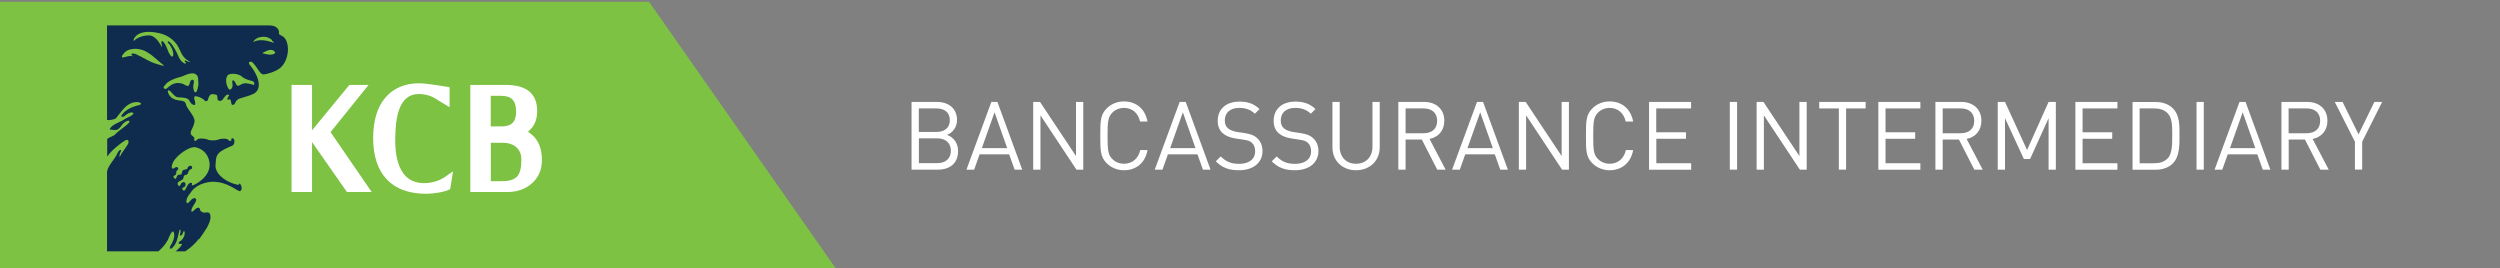 <?xml version="1.0" encoding="utf-8"?>
<!-- Generator: Adobe Illustrator 25.4.1, SVG Export Plug-In . SVG Version: 6.00 Build 0)  -->
<svg version="1.1" id="Layer_1" xmlns="http://www.w3.org/2000/svg" xmlns:xlink="http://www.w3.org/1999/xlink" x="0px" y="0px"
	 viewBox="0 0 289.15 31" style="enable-background:new 0 0 289.15 31;" xml:space="preserve">
<rect x="0" y="0" width="289.15" height="31" fill="#808080" stroke="none"/>
<style type="text/css">
	.st0{fill:#7DC243;}
	.st1{fill:#0F2C4E;}
	.st2{fill:#FFFFFF;}
</style>
<g>
	<polygon class="st0" points="96.76,31.18 0,31.18 0,0.21 75.07,0.21 	"/>
	<path class="st1" d="M33.28,5.33c-0.22-1.51-1.14-1.07-1.01-1.57c0.04-0.16-0.13-0.82-1.09-0.82h-18.8v10.93
		c0.21,0.08,0.91-0.06,1.04-0.2c0.59-0.71,1.12-1.64,2.06-1.83c0.28-0.05,0.65-0.08,0.85,0.14c-0.1,0.22-0.39,0.19-0.58,0.26
		c-0.63,0.19-1.28,0.5-1.69,1.1c-0.03,0.06-0.02,0.14,0.03,0.18c0.08,0.01,0.14-0.01,0.21-0.03c0.32-0.23,0.62-0.54,1.04-0.47
		c0.07,0.02,0.11,0.1,0.07,0.16c-0.26,0.3-0.64,0.39-0.96,0.58c-0.43,0.35-1.61,0.63-1.76,1.21c-0.01,0.02,0.57,0.07,0.61,0.07
		c0.55,0.04,0.7-0.61,1.12-0.9c0.16-0.1,0.37-0.25,0.56-0.14c0.02,0.09-0.05,0.14-0.07,0.21c-0.5,0.52-1.12,0.83-1.61,1.36
		c-0.15,0.16-0.8,0.35-0.9,0.52v2.03c0.42-0.65,1.44-1.51,2.16-1.92c0.08-0.02,0.2-0.05,0.26,0.04c0.1,0.11,0.02,0.28,0,0.4
		c-0.3,0.52-0.73,0.99-0.99,1.53c-0.04-0.25,0.06-0.47,0.16-0.68c0.02-0.04,0.04-0.12-0.01-0.15c-0.22,0-0.33,0.25-0.41,0.4
		c-0.27,0.67-1.06,1.37-1.19,2.1v9.23h4.79h1.15c0.33-0.3,0.74-0.69,0.95-1.08c0.27-0.37,0.33-0.88,0.66-1.19
		c0.05-0.02,0.09-0.04,0.14,0c0.18,0.38,0.05,0.87-0.12,1.21c-0.09,0.24-0.3,0.42-0.32,0.69c0,0.07,0.16,0.08,0.24,0.02
		c0.6-0.49,0.7-1.33,0.88-2.07c0.03-0.03,0.03-0.11,0.09-0.1c0.08,0.09,0.04,0.25,0.03,0.36c-0.02,0.1-0.08,0.21-0.06,0.31
		c0.29,0.12,0.32-0.31,0.44-0.49c0.04,0.02,0.1,0.03,0.11,0.09c0.04,0.4-0.13,0.75-0.4,1c-0.1,0.09-0.35,0.15-0.29,0.31
		c0.04,0.12,0.24,0.1,0.35,0.07c0.03,0.02,0.05,0.04,0.02,0.1c-0.12,0.23-0.52,0.61-0.73,0.77h1.11c0.57-0.36,1.14-0.87,1.57-1.43
		L23,27.65l0.07-0.03c0.3-0.42,0.58-0.85,0.86-1.28c0.24-0.47,0.53-0.98,0.37-1.56c-0.13-0.33-0.5-0.19-0.76-0.18
		c-0.13-0.07-0.27-0.12-0.38-0.26c-0.06-0.09-0.02-0.24-0.12-0.3c-0.27-0.08-0.48,0.17-0.67,0.36c-0.08,0.04-0.17,0.12-0.24,0.06
		c-0.02-0.53,0.48-0.86,0.57-1.35c-0.02-0.1-0.09-0.14-0.16-0.2c-0.36,0-0.54,0.37-0.79,0.57l-0.12,0.02
		c-0.07-0.07-0.08-0.19-0.07-0.3c0.05-0.33,0.25-0.62,0.47-0.89c0.81-1.3,2.6-1.29,2.6-1.29c1.69,0,2.82,1.09,3.1,1.09
		c0.05,0,0.23-0.09,0.22-0.36c-0.01-0.24-0.12-0.5-0.28-0.52c-0.07-0.01,0.12,0.21-0.27,0.12c-1.49-0.34-2.56-1.36-2.47-2.29
		c0.09-0.92-0.1-1.35,1.62-2.08c0.26-0.11,0.63-0.13,0.55-0.79c0,0-0.06-0.2-0.2-0.2c-0.07,0-0.17,0.05-0.16,0.15
		c0,0,0.09,0.16-0.14,0.16c-0.2,0-0.11-0.26-0.68-0.26c-0.45,0-0.63,0.09-0.63,0.09c-0.32,0.13-0.69,0.1-0.69,0.1
		s-0.39,0.03-0.67-0.12c0,0-0.13-0.07-0.66-0.09c-0.56-0.01-0.47,0.27-0.68,0.27c-0.12,0-0.15-0.09-0.12-0.22
		c0.01-0.06,0.09-0.14-0.25-0.38c-0.24-0.17-0.16-0.48-0.11-0.58c0.31-0.58,0.36-0.84,0.39-1.09c0.07-0.44-0.73-1.36-0.87-1.64
		c-0.25-0.47,0.02-0.67-0.95-0.77c-1.02-0.11-1.26-0.84-1.27-1.06c0-0.05,0.02-0.16,0.17-0.08c0.32,0.17,0.58,0.79,1.09,0.79
		c0.55,0,1.08,0.1,1.18,0.31c0.23,0.46,0.47,0.56,0.6,0.57c0.36,0.03-0.11-0.79,0.03-0.94c0.08-0.1,0.21-0.07,0.34-0.04
		c0.32,0.08,0.73,0.27,0.88,0.51c0.04,0.07,0.31,0.03,0.35-0.12c0.18-0.72,0.41-0.69,0.75-0.64c0.26,0.04,0.35,0.06,0.35,0.44
		c0,0.29,0.19,0.35,0.39,0.31c0.3-0.07,0.46-0.69,0.8-0.72c0.08-0.01,0.12,0.01,0.15,0.07c0.03,0.08-0.26,0.32-0.17,0.5
		c0.07,0.14,0.15-0.08,0.25-0.03c0.25,0.12,0.09,0.66,0.33,0.65c0.3-0.02,0.26-0.23,0.41-0.43c0.17-0.22,0.3-0.26,0.49-0.33
		c0.5-0.17,1.11-0.3,1.55-0.53c1.13-0.63,0.42-2.31-0.49-3.38c-0.22-0.26,0.11-0.48,0.39-0.2c0.54,0.55,0.81,1.35,1.23,1.35
		c0.2,0.01,1.45-0.29,2.02-0.83C33.11,7.2,33.4,6.15,33.28,5.33 M20.04,18.71c0.39-0.71,1.87-1.88,2.66-1.66
		c1.28,0.36,1.51,1.43,1.54,1.86c0.14,1.64-1.92,2.6-2.03,2.54c-0.08-0.05,0.02-0.14,0-0.23c-0.01-0.06-0.07-0.09-0.11-0.08
		c-0.45,0.03-0.48,0.64-0.78,0.91c-0.09,0.01-0.14-0.07-0.21-0.11c-0.17-0.26,0.27-0.25,0.32-0.45c0.04-0.13,0.04-0.31-0.05-0.38
		c-0.09-0.07-0.22-0.06-0.34,0.02c-0.17,0.12-0.17,0.45-0.39,0.36c-0.05-0.02-0.13-0.28-0.09-0.36c0.22-0.28,0.64-0.23,0.68-0.65
		c0.03-0.26,0.22-0.23,0.36-0.28c0.13-0.07,0.15-0.23,0.2-0.36c0.11-0.3,0.4-0.25,0.42-0.41c0.01-0.09-0.02-0.19-0.11-0.25
		c-0.14-0.03-0.25,0.03-0.34,0.1c-0.08,0.06-0.03,0.2-0.14,0.26c-0.13,0.07-0.25,0.08-0.38,0.11c-0.2,0.07-0.2,0.27-0.25,0.47
		c-0.02,0.1-0.23,0.07-0.32,0.09c-0.2,0.05-0.25,0.26-0.32,0.44c0,0.01-0.01,0.04-0.04,0.04c-0.08,0-0.16-0.08-0.21-0.13
		c-0.05-0.04-0.08-0.12-0.03-0.18c0.03-0.04,0.07-0.09,0.13-0.1c0.12-0.03,0.21-0.18,0.18-0.31c-0.06-0.23,0.22-0.32,0.23-0.41
		c0.01-0.08-0.02-0.16-0.1-0.21c-0.18-0.11-0.32,0.1-0.49,0.16c-0.05,0.02-0.14-0.06-0.16-0.13C19.83,19.14,19.96,18.92,20.04,18.71
		 M18.43,3.84c0.81,0.18,1.55,0.64,2.05,1.34c0.39,0.61,0.53,1.41,1.25,1.81c0.08,0.09,0.21,0.15,0.32,0.2
		c-0.15,0-0.31-0.06-0.45-0.13c-0.06-0.01-0.12-0.11-0.2-0.04c-0.05,0.02-0.03,0.07-0.03,0.11c0.05,0.05,0.11,0.09,0.16,0.14
		c-0.03,0.04-0.07,0.06-0.1,0.11c-0.74-0.29-0.82-1.12-1.2-1.68c-0.2-0.33-0.38-0.69-0.72-0.91c-0.06-0.01-0.11,0.03-0.13,0.08
		C19.45,5,19.6,5.11,19.68,5.25c0.21,0.35,0.39,0.7,0.36,1.15c-0.05,0.04-0.02,0.12-0.09,0.13c-0.11,0.04-0.19-0.05-0.24-0.13
		c-0.39-0.52-0.4-1.22-0.93-1.66c-0.02,0.01-0.03,0-0.04-0.01c-0.17,0.15-0.01,0.4-0.01,0.6v0.14c-0.29-0.53-0.59-1.06-1.2-1.33
		c-0.26-0.12-1.46-0.03-2.02,0.57c-0.02,0.02-0.07,0.01-0.07-0.05C15.46,4.37,16.04,3.29,18.43,3.84 M18.03,7.37
		c-0.84-0.26-1.56-0.79-2.36-1.13c-0.14-0.03-0.32-0.11-0.46,0c-0.1,0.15,0.12,0.18,0.18,0.27c-0.38-0.1-0.74,0.03-1.07,0.13
		c-0.07-0.01-0.17,0.03-0.22-0.04c-0.02-0.19,0.17-0.36,0.29-0.5c0.33-0.37,0.79-0.43,1.27-0.46l0.02,0.02l0.02-0.02
		c0.52,0.04,1.01,0.16,1.42,0.46c0.68,0.4,1.23,1.03,1.87,1.49C18.65,7.61,18.34,7.44,18.03,7.37 M22.94,9.54
		c0.06,0.34-0.16,1.12-0.29,1.13c-0.23,0-0.24-0.24-0.3-0.58c-0.02-0.4,0.23-0.76-0.07-0.87c-0.44,0.02-0.24,0.73-0.59,0.72
		c-0.19-0.01-0.38-0.2-0.62-0.27c-1.21-0.34-1.7,0.67-1.94,0.62c-0.43-0.1-0.09-0.36,0-0.5c0.3-0.4,1.05-0.73,1.69-0.88
		c0.5-0.11,0.83-0.43,1.53-0.43C23.07,8.61,22.88,9.24,22.94,9.54 M29.25,9.4c0.1,0.07,0.2,0.16,0.16,0.33
		c-0.04,0.18-0.16,0.06-0.3,0.02c-0.77-0.2-0.97-0.14-1.42,0.12c-0.3,0.18-0.38-0.14-0.5-0.37c-0.05-0.09-0.18-0.26-0.28-0.2
		c-0.07,0.05-0.05,0.36-0.01,0.44c0.04,0.28-0.09,0.53-0.26,0.63c-0.17,0.01-0.19-0.09-0.28-0.24c-0.26-0.45-0.34-1.37,0.17-1.54
		c0.36-0.12,1.16-0.06,1.53,0.34C28.63,9.31,29.13,9.33,29.25,9.4 M29.26,4.88c0.31-0.56,0.94-0.68,1.53-0.6
		c0.24,0.06,0.47,0.18,0.66,0.34c0,0.15,0.2,0.16,0.22,0.31l-0.03,0.02C30.95,4.69,29.96,4.46,29.26,4.88 M31.24,6.33
		c-0.31-0.04-0.63-0.08-0.91-0.19c0.42-0.21,1.13-0.68,1.5-0.08C31.75,6.31,31.46,6.29,31.24,6.33"/>
	<polygon class="st2" points="42.99,22.21 40.13,22.21 36.09,16.43 36.09,22.21 33.72,22.21 33.72,9.82 36.09,9.82 36.09,15.07 
		40.41,9.82 42.63,9.82 38.23,15.28 	"/>
	<path class="st2" d="M49.26,22.41c-3.93,0-6.1-2.28-6.1-6.43c0-2.01,0.47-3.59,1.41-4.69c0.92-1.09,2.28-1.66,3.92-1.66
		c0.58,0,2.06,0.21,3.14,0.4l0.37,0.06v2.31l-1.87-1.13c-0.34-0.2-1.04-0.4-1.63-0.4h-0.04c-2.36,0-2.71,2.75-2.75,5.15
		c-0.03,2.01,0.39,3.52,1.21,4.35c0.53,0.54,1.25,0.81,2.13,0.81c1.15,0,1.98-0.41,2.48-0.76l0.87-0.61l-0.33,2.06l-0.21,0.1
		C51.45,22.18,50.27,22.41,49.26,22.41"/>
	<path class="st2" d="M58.7,22.21H54.4V9.82h3.95c1.17,0,2,0.18,2.61,0.57c0.78,0.5,1.17,1.31,1.17,2.46c0,0.87-0.25,1.57-0.75,2.08
		l-0.31,0.31l0.35,0.26c0.83,0.63,1.26,1.67,1.26,3.02c0,1.14-0.43,2.1-1.26,2.77C60.71,21.89,59.74,22.21,58.7,22.21 M56.77,20.96
		h1.16c1.82,0,2.37-0.59,2.37-2.53c0-1.32-1.02-1.91-2.03-1.91h-1.5V20.96z M56.77,14.62h0.89c0.04,0,0.08,0,0.12,0
		c0.06,0,0.12,0,0.18,0c0.18,0,0.73,0,1.13-0.25c0.41-0.26,0.6-0.73,0.6-1.44c0-1.71-0.92-1.85-1.95-1.85h-0.98V14.62z"/>
</g>
<g>
	<path class="st2" d="M108.48,19.62h-3.05v-7.83h2.95c1.36,0,2.31,0.78,2.31,2.09c0,0.83-0.5,1.47-1.16,1.72
		c0.75,0.27,1.28,0.92,1.28,1.86C110.82,18.88,109.87,19.62,108.48,19.62z M108.32,12.54h-2.05v2.72h2.05
		c0.87,0,1.54-0.43,1.54-1.36C109.86,12.96,109.19,12.54,108.32,12.54z M108.41,16h-2.13v2.87h2.13c0.97,0,1.57-0.56,1.57-1.44
		S109.38,16,108.41,16z"/>
	<path class="st2" d="M117.35,19.62l-0.63-1.77h-3.42l-0.63,1.77h-0.89l2.88-7.83h0.7l2.87,7.83H117.35z M115.03,12.99l-1.47,4.14
		h2.93L115.03,12.99z"/>
	<path class="st2" d="M124.5,19.62l-4.16-6.28v6.28h-0.84v-7.83h0.79l4.16,6.26v-6.26h0.84v7.83H124.5z"/>
	<path class="st2" d="M130,19.69c-0.77,0-1.47-0.29-2-0.81c-0.74-0.74-0.74-1.51-0.74-3.17c0-1.66,0-2.43,0.74-3.17
		c0.53-0.53,1.23-0.81,2-0.81c1.41,0,2.45,0.86,2.72,2.33h-0.86c-0.21-0.96-0.88-1.58-1.86-1.58c-0.52,0-1.01,0.2-1.35,0.55
		c-0.5,0.51-0.55,1.05-0.55,2.68c0,1.64,0.05,2.18,0.55,2.68c0.34,0.35,0.84,0.55,1.35,0.55c0.98,0,1.67-0.63,1.88-1.58h0.84
		C132.47,18.83,131.4,19.69,130,19.69z"/>
	<path class="st2" d="M139.13,19.62l-0.63-1.77h-3.42l-0.63,1.77h-0.89l2.88-7.83h0.7l2.87,7.83H139.13z M136.81,12.99l-1.47,4.14
		h2.93L136.81,12.99z"/>
	<path class="st2" d="M143.3,19.69c-1.18,0-1.95-0.3-2.68-1.03l0.57-0.57c0.65,0.65,1.25,0.86,2.13,0.86c1.14,0,1.85-0.54,1.85-1.45
		c0-0.41-0.12-0.76-0.37-0.98s-0.45-0.29-1.02-0.37l-0.91-0.14c-0.62-0.1-1.1-0.3-1.44-0.59c-0.4-0.35-0.59-0.84-0.59-1.46
		c0-1.33,0.96-2.21,2.51-2.21c1,0,1.66,0.25,2.33,0.86l-0.54,0.54c-0.48-0.44-1-0.67-1.83-0.67c-1.05,0-1.65,0.58-1.65,1.45
		c0,0.38,0.11,0.69,0.35,0.9c0.24,0.21,0.65,0.36,1.06,0.43l0.86,0.13c0.74,0.11,1.1,0.26,1.43,0.55c0.43,0.36,0.66,0.9,0.66,1.55
		C146.01,18.84,144.93,19.69,143.3,19.69z"/>
	<path class="st2" d="M149.77,19.69c-1.18,0-1.95-0.3-2.68-1.03l0.57-0.57c0.65,0.65,1.25,0.86,2.13,0.86
		c1.14,0,1.85-0.54,1.85-1.45c0-0.41-0.12-0.76-0.37-0.98s-0.45-0.29-1.02-0.37l-0.91-0.14c-0.62-0.1-1.1-0.3-1.44-0.59
		c-0.4-0.35-0.59-0.84-0.59-1.46c0-1.33,0.96-2.21,2.51-2.21c1,0,1.66,0.25,2.33,0.86l-0.54,0.54c-0.48-0.44-1-0.67-1.83-0.67
		c-1.05,0-1.65,0.58-1.65,1.45c0,0.38,0.11,0.69,0.35,0.9c0.24,0.21,0.65,0.36,1.06,0.43l0.86,0.13c0.74,0.11,1.1,0.26,1.43,0.55
		c0.43,0.36,0.66,0.9,0.66,1.55C152.47,18.84,151.4,19.69,149.77,19.69z"/>
	<path class="st2" d="M156.84,19.69c-1.58,0-2.73-1.09-2.73-2.65v-5.25h0.84v5.18c0,1.19,0.75,1.97,1.89,1.97
		c1.14,0,1.9-0.78,1.9-1.97v-5.18h0.84v5.25C159.58,18.6,158.42,19.69,156.84,19.69z"/>
	<path class="st2" d="M166.23,19.62l-1.78-3.48h-1.88v3.48h-0.84v-7.83h3c1.36,0,2.32,0.83,2.32,2.18c0,1.14-0.69,1.89-1.71,2.1
		l1.86,3.55H166.23z M164.66,12.54h-2.09v2.87h2.09c0.91,0,1.56-0.47,1.56-1.43C166.22,13.02,165.57,12.54,164.66,12.54z"/>
	<path class="st2" d="M173.52,19.62l-0.63-1.77h-3.42l-0.63,1.77h-0.89l2.88-7.83h0.7l2.87,7.83H173.52z M171.2,12.99l-1.47,4.14
		h2.93L171.2,12.99z"/>
	<path class="st2" d="M180.67,19.62l-4.16-6.28v6.28h-0.84v-7.83h0.79l4.16,6.26v-6.26h0.84v7.83H180.67z"/>
	<path class="st2" d="M186.17,19.69c-0.77,0-1.47-0.29-2-0.81c-0.74-0.74-0.74-1.51-0.74-3.17c0-1.66,0-2.43,0.74-3.17
		c0.53-0.53,1.23-0.81,2-0.81c1.41,0,2.45,0.86,2.72,2.33h-0.86c-0.21-0.96-0.88-1.58-1.86-1.58c-0.52,0-1.01,0.2-1.35,0.55
		c-0.5,0.51-0.55,1.05-0.55,2.68c0,1.64,0.05,2.18,0.55,2.68c0.34,0.35,0.84,0.55,1.35,0.55c0.98,0,1.67-0.63,1.88-1.58h0.84
		C188.63,18.83,187.56,19.69,186.17,19.69z"/>
	<path class="st2" d="M190.73,19.62v-7.83h4.86v0.75h-4.03v2.76H195v0.75h-3.43v2.83h4.03v0.75H190.73z"/>
	<path class="st2" d="M200.07,19.62v-7.83h0.84v7.83H200.07z"/>
	<path class="st2" d="M208.17,19.62l-4.16-6.28v6.28h-0.84v-7.83h0.79l4.16,6.26v-6.26h0.84v7.83H208.17z"/>
	<path class="st2" d="M213.52,12.54v7.08h-0.84v-7.08h-2.27v-0.75h5.37v0.75H213.52z"/>
	<path class="st2" d="M217.25,19.62v-7.83h4.86v0.75h-4.03v2.76h3.43v0.75h-3.43v2.83h4.03v0.75H217.25z"/>
	<path class="st2" d="M228.35,19.62l-1.78-3.48h-1.88v3.48h-0.84v-7.83h3c1.36,0,2.32,0.83,2.32,2.18c0,1.14-0.69,1.89-1.71,2.1
		l1.86,3.55H228.35z M226.78,12.54h-2.09v2.87h2.09c0.91,0,1.56-0.47,1.56-1.43C228.34,13.02,227.69,12.54,226.78,12.54z"/>
	<path class="st2" d="M236.94,19.62v-5.95l-2.14,4.72h-0.72l-2.18-4.72v5.95h-0.84v-7.83h0.84l2.55,5.56l2.49-5.56h0.84v7.83H236.94
		z"/>
	<path class="st2" d="M240.04,19.62v-7.83h4.86v0.75h-4.03v2.76h3.43v0.75h-3.43v2.83h4.03v0.75H240.04z"/>
	<path class="st2" d="M251.31,18.9c-0.47,0.47-1.17,0.73-1.98,0.73h-2.68v-7.83h2.68c0.81,0,1.51,0.25,1.98,0.73
		c0.81,0.81,0.77,2.01,0.77,3.1C252.08,16.71,252.12,18.08,251.31,18.9z M250.72,13.11c-0.41-0.42-0.94-0.57-1.54-0.57h-1.71v6.34
		h1.71c0.61,0,1.13-0.15,1.54-0.57c0.54-0.56,0.52-1.73,0.52-2.68C251.24,14.66,251.26,13.67,250.72,13.11z"/>
	<path class="st2" d="M254.05,19.62v-7.83h0.84v7.83H254.05z"/>
	<path class="st2" d="M261.71,19.62l-0.63-1.77h-3.42l-0.63,1.77h-0.89l2.88-7.83h0.7l2.87,7.83H261.71z M259.39,12.99l-1.47,4.14
		h2.93L259.39,12.99z"/>
	<path class="st2" d="M268.37,19.62l-1.78-3.48h-1.88v3.48h-0.84v-7.83h3c1.36,0,2.32,0.83,2.32,2.18c0,1.14-0.69,1.89-1.71,2.1
		l1.86,3.55H268.37z M266.79,12.54h-2.09v2.87h2.09c0.91,0,1.56-0.47,1.56-1.43C268.36,13.02,267.71,12.54,266.79,12.54z"/>
	<path class="st2" d="M273.21,16.39v3.23h-0.84v-3.23l-2.33-4.6h0.9l1.85,3.75l1.83-3.75h0.9L273.21,16.39z"/>
</g>
</svg>
